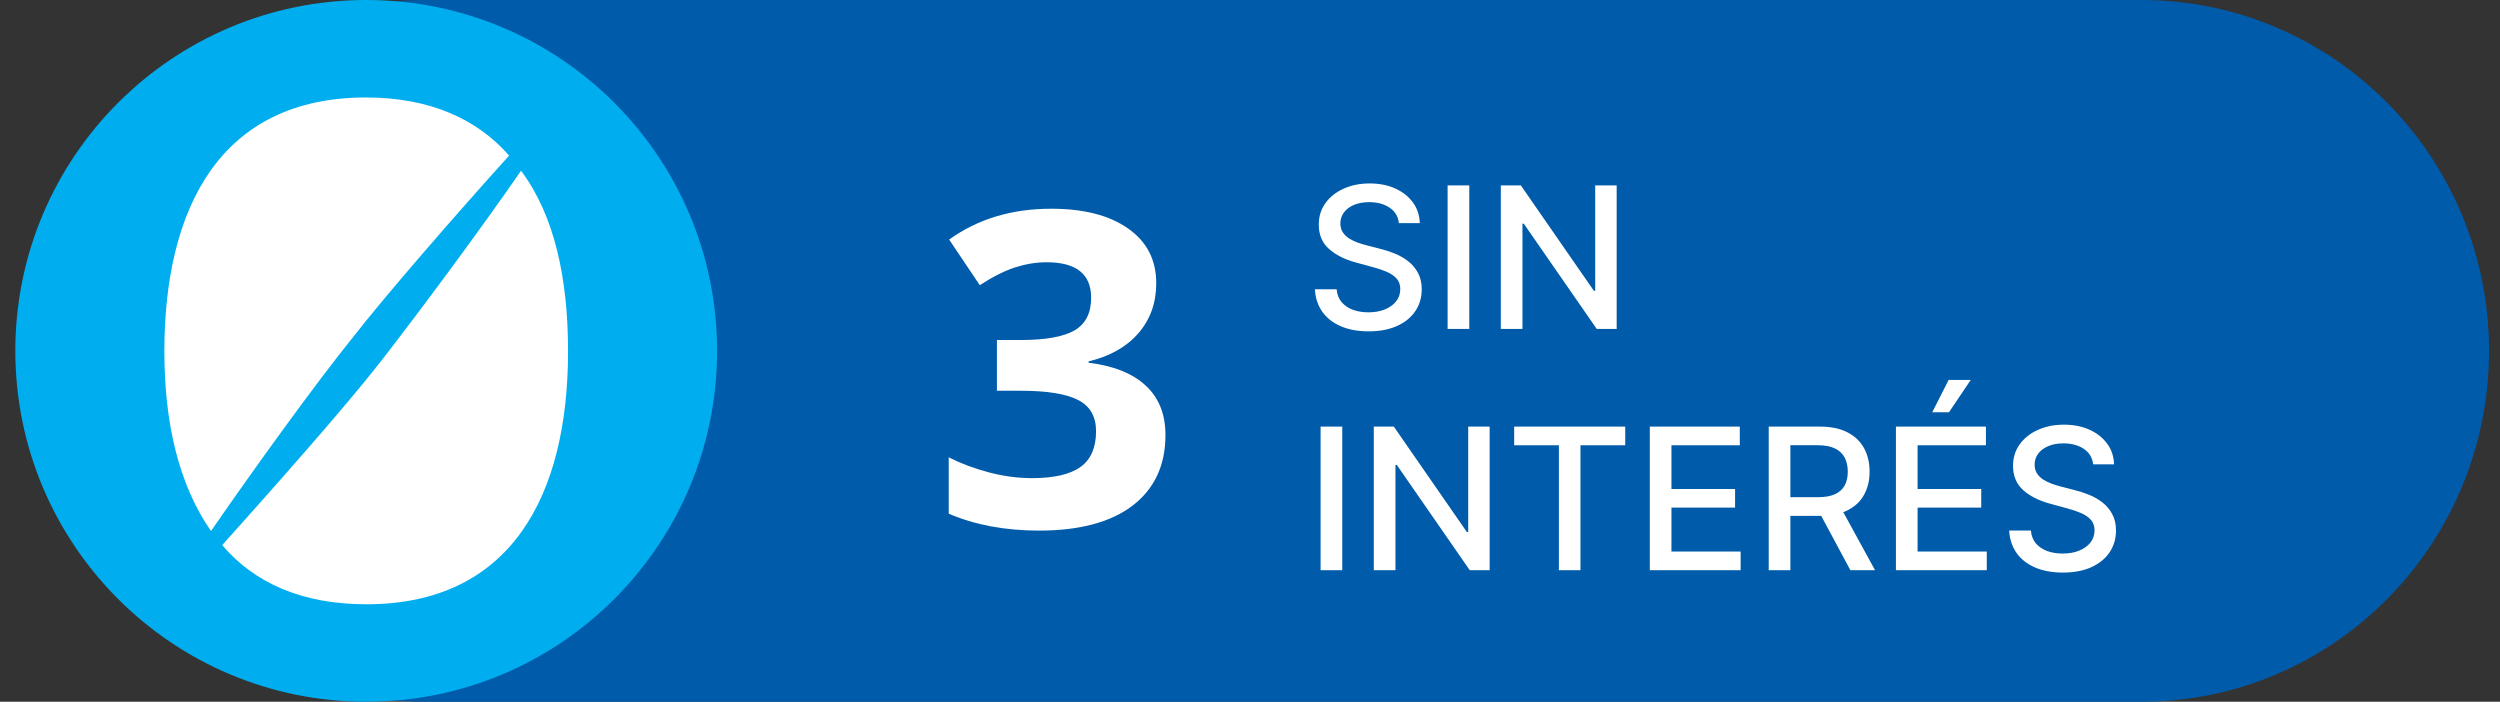 <svg width="114" height="32" viewBox="0 0 114 32" fill="none" xmlns="http://www.w3.org/2000/svg">
<rect x="0" y="0" width="114" height="32" fill="#333333" stroke="none"/>
<path d="M97.646 0H19.354C10.598 0 3.5 7.163 3.5 16C3.5 24.837 10.598 32 19.354 32H97.646C106.402 32 113.5 24.837 113.5 16C113.5 7.163 106.402 0 97.646 0Z" fill="#005BAA"/>
<path d="M63.789 10.174C63.755 9.871 63.614 9.637 63.367 9.471C63.12 9.303 62.809 9.218 62.434 9.218C62.166 9.218 61.933 9.261 61.737 9.346C61.541 9.429 61.389 9.544 61.28 9.691C61.174 9.836 61.12 10.001 61.12 10.187C61.12 10.342 61.157 10.477 61.229 10.589C61.304 10.702 61.401 10.797 61.52 10.874C61.641 10.948 61.771 11.011 61.91 11.062C62.048 11.111 62.181 11.152 62.309 11.184L62.949 11.35C63.157 11.401 63.371 11.47 63.591 11.558C63.81 11.645 64.014 11.76 64.201 11.903C64.389 12.046 64.54 12.223 64.655 12.434C64.772 12.645 64.831 12.897 64.831 13.191C64.831 13.562 64.735 13.891 64.543 14.179C64.354 14.466 64.078 14.693 63.716 14.859C63.355 15.026 62.92 15.109 62.408 15.109C61.918 15.109 61.494 15.031 61.136 14.875C60.778 14.72 60.498 14.499 60.296 14.214C60.093 13.926 59.981 13.585 59.96 13.191H60.951C60.97 13.428 61.047 13.625 61.181 13.782C61.318 13.938 61.491 14.054 61.702 14.131C61.915 14.205 62.148 14.242 62.402 14.242C62.681 14.242 62.929 14.199 63.147 14.111C63.366 14.022 63.539 13.898 63.664 13.741C63.79 13.581 63.853 13.395 63.853 13.181C63.853 12.988 63.798 12.829 63.687 12.705C63.578 12.582 63.43 12.479 63.242 12.398C63.057 12.318 62.847 12.246 62.613 12.184L61.84 11.973C61.315 11.831 60.9 11.621 60.593 11.344C60.288 11.067 60.136 10.7 60.136 10.244C60.136 9.867 60.238 9.538 60.443 9.257C60.647 8.976 60.924 8.757 61.274 8.602C61.623 8.444 62.017 8.365 62.456 8.365C62.9 8.365 63.291 8.443 63.629 8.598C63.97 8.754 64.239 8.968 64.435 9.241C64.631 9.511 64.733 9.822 64.742 10.174H63.789ZM66.999 8.455V15H66.011V8.455H66.999ZM73.72 8.455V15H72.812L69.485 10.2H69.424V15H68.437V8.455H69.351L72.681 13.261H72.742V8.455H73.72ZM61.207 19.454V26H60.219V19.454H61.207ZM67.928 19.454V26H67.02L63.693 21.2H63.633V26H62.645V19.454H63.559L66.889 24.261H66.95V19.454H67.928ZM69.046 20.305V19.454H74.111V20.305H72.069V26H71.085V20.305H69.046ZM75.231 26V19.454H79.335V20.305H76.218V22.299H79.12V23.146H76.218V25.15H79.373V26H75.231ZM80.654 26V19.454H82.987C83.494 19.454 83.915 19.542 84.249 19.717C84.586 19.891 84.837 20.133 85.004 20.442C85.17 20.749 85.253 21.104 85.253 21.506C85.253 21.907 85.169 22.26 85 22.564C84.834 22.867 84.583 23.102 84.246 23.271C83.912 23.439 83.491 23.523 82.984 23.523H81.216V22.673H82.894C83.214 22.673 83.474 22.627 83.674 22.535C83.876 22.444 84.024 22.311 84.118 22.136C84.212 21.961 84.259 21.751 84.259 21.506C84.259 21.259 84.211 21.045 84.115 20.864C84.021 20.683 83.873 20.544 83.671 20.448C83.47 20.351 83.207 20.302 82.881 20.302H81.641V26H80.654ZM83.885 23.047L85.502 26H84.377L82.792 23.047H83.885ZM86.454 26V19.454H90.558V20.305H87.442V22.299H90.344V23.146H87.442V25.15H90.597V26H86.454ZM88.11 18.799L88.858 17.326H89.865L88.874 18.799H88.11ZM95.447 21.174C95.413 20.871 95.272 20.637 95.025 20.471C94.778 20.303 94.467 20.218 94.092 20.218C93.824 20.218 93.591 20.261 93.395 20.346C93.199 20.429 93.047 20.544 92.938 20.691C92.832 20.836 92.779 21.001 92.779 21.187C92.779 21.342 92.815 21.477 92.887 21.59C92.962 21.702 93.059 21.797 93.178 21.874C93.299 21.948 93.43 22.011 93.568 22.062C93.707 22.111 93.84 22.152 93.968 22.184L94.607 22.35C94.816 22.401 95.03 22.471 95.249 22.558C95.469 22.645 95.672 22.76 95.86 22.903C96.047 23.046 96.198 23.223 96.313 23.434C96.431 23.645 96.489 23.897 96.489 24.191C96.489 24.562 96.393 24.891 96.201 25.179C96.012 25.466 95.736 25.693 95.374 25.859C95.014 26.026 94.578 26.109 94.067 26.109C93.576 26.109 93.153 26.031 92.795 25.875C92.437 25.72 92.156 25.499 91.954 25.214C91.752 24.926 91.64 24.585 91.618 24.191H92.609C92.628 24.428 92.705 24.625 92.839 24.782C92.976 24.938 93.149 25.054 93.36 25.131C93.573 25.205 93.807 25.242 94.06 25.242C94.339 25.242 94.588 25.199 94.805 25.111C95.024 25.022 95.197 24.898 95.323 24.741C95.448 24.581 95.511 24.395 95.511 24.181C95.511 23.988 95.456 23.829 95.345 23.705C95.236 23.582 95.088 23.479 94.901 23.398C94.715 23.317 94.505 23.246 94.271 23.184L93.498 22.973C92.974 22.831 92.558 22.621 92.251 22.344C91.947 22.067 91.794 21.7 91.794 21.244C91.794 20.867 91.897 20.538 92.101 20.257C92.306 19.976 92.583 19.757 92.932 19.602C93.281 19.444 93.676 19.365 94.115 19.365C94.558 19.365 94.949 19.443 95.287 19.598C95.628 19.754 95.897 19.968 96.093 20.241C96.289 20.511 96.391 20.822 96.4 21.174H95.447Z" fill="white"/>
<path d="M52.725 12.916C52.725 13.808 52.454 14.566 51.914 15.191C51.374 15.816 50.615 16.246 49.639 16.48V16.539C50.791 16.682 51.663 17.034 52.256 17.594C52.848 18.147 53.145 18.896 53.145 19.84C53.145 21.213 52.647 22.285 51.65 23.053C50.654 23.814 49.232 24.195 47.383 24.195C45.833 24.195 44.46 23.938 43.262 23.424V20.855C43.815 21.135 44.424 21.363 45.088 21.539C45.752 21.715 46.41 21.803 47.06 21.803C48.057 21.803 48.792 21.634 49.268 21.295C49.743 20.956 49.98 20.413 49.98 19.664C49.98 18.994 49.707 18.518 49.16 18.238C48.613 17.958 47.741 17.818 46.543 17.818H45.459V15.504H46.562C47.669 15.504 48.477 15.361 48.984 15.074C49.499 14.781 49.756 14.283 49.756 13.58C49.756 12.499 49.079 11.959 47.725 11.959C47.256 11.959 46.777 12.037 46.289 12.193C45.807 12.35 45.27 12.62 44.678 13.004L43.281 10.924C44.583 9.986 46.136 9.518 47.94 9.518C49.417 9.518 50.583 9.817 51.435 10.416C52.295 11.015 52.725 11.848 52.725 12.916Z" fill="white"/>
<circle cx="16.699" cy="16" r="16" fill="#00AEEF"/>
<path d="M17.395 16.442C15.732 18.578 12.437 22.287 10.134 24.857C11.589 26.575 13.764 27.555 16.707 27.555C23.28 27.555 25.903 22.625 25.903 16.024C25.903 12.716 25.296 9.841 23.76 7.786C21.809 10.612 18.994 14.386 17.395 16.442Z" fill="white"/>
<path d="M23.216 7.095C21.761 5.425 19.586 4.445 16.691 4.445C10.102 4.445 7.495 9.408 7.495 16.024C7.495 19.316 8.166 22.127 9.622 24.214C11.573 21.388 14.404 17.469 16.067 15.414C17.523 13.535 20.833 9.729 23.216 7.095Z" fill="white"/>
</svg>
